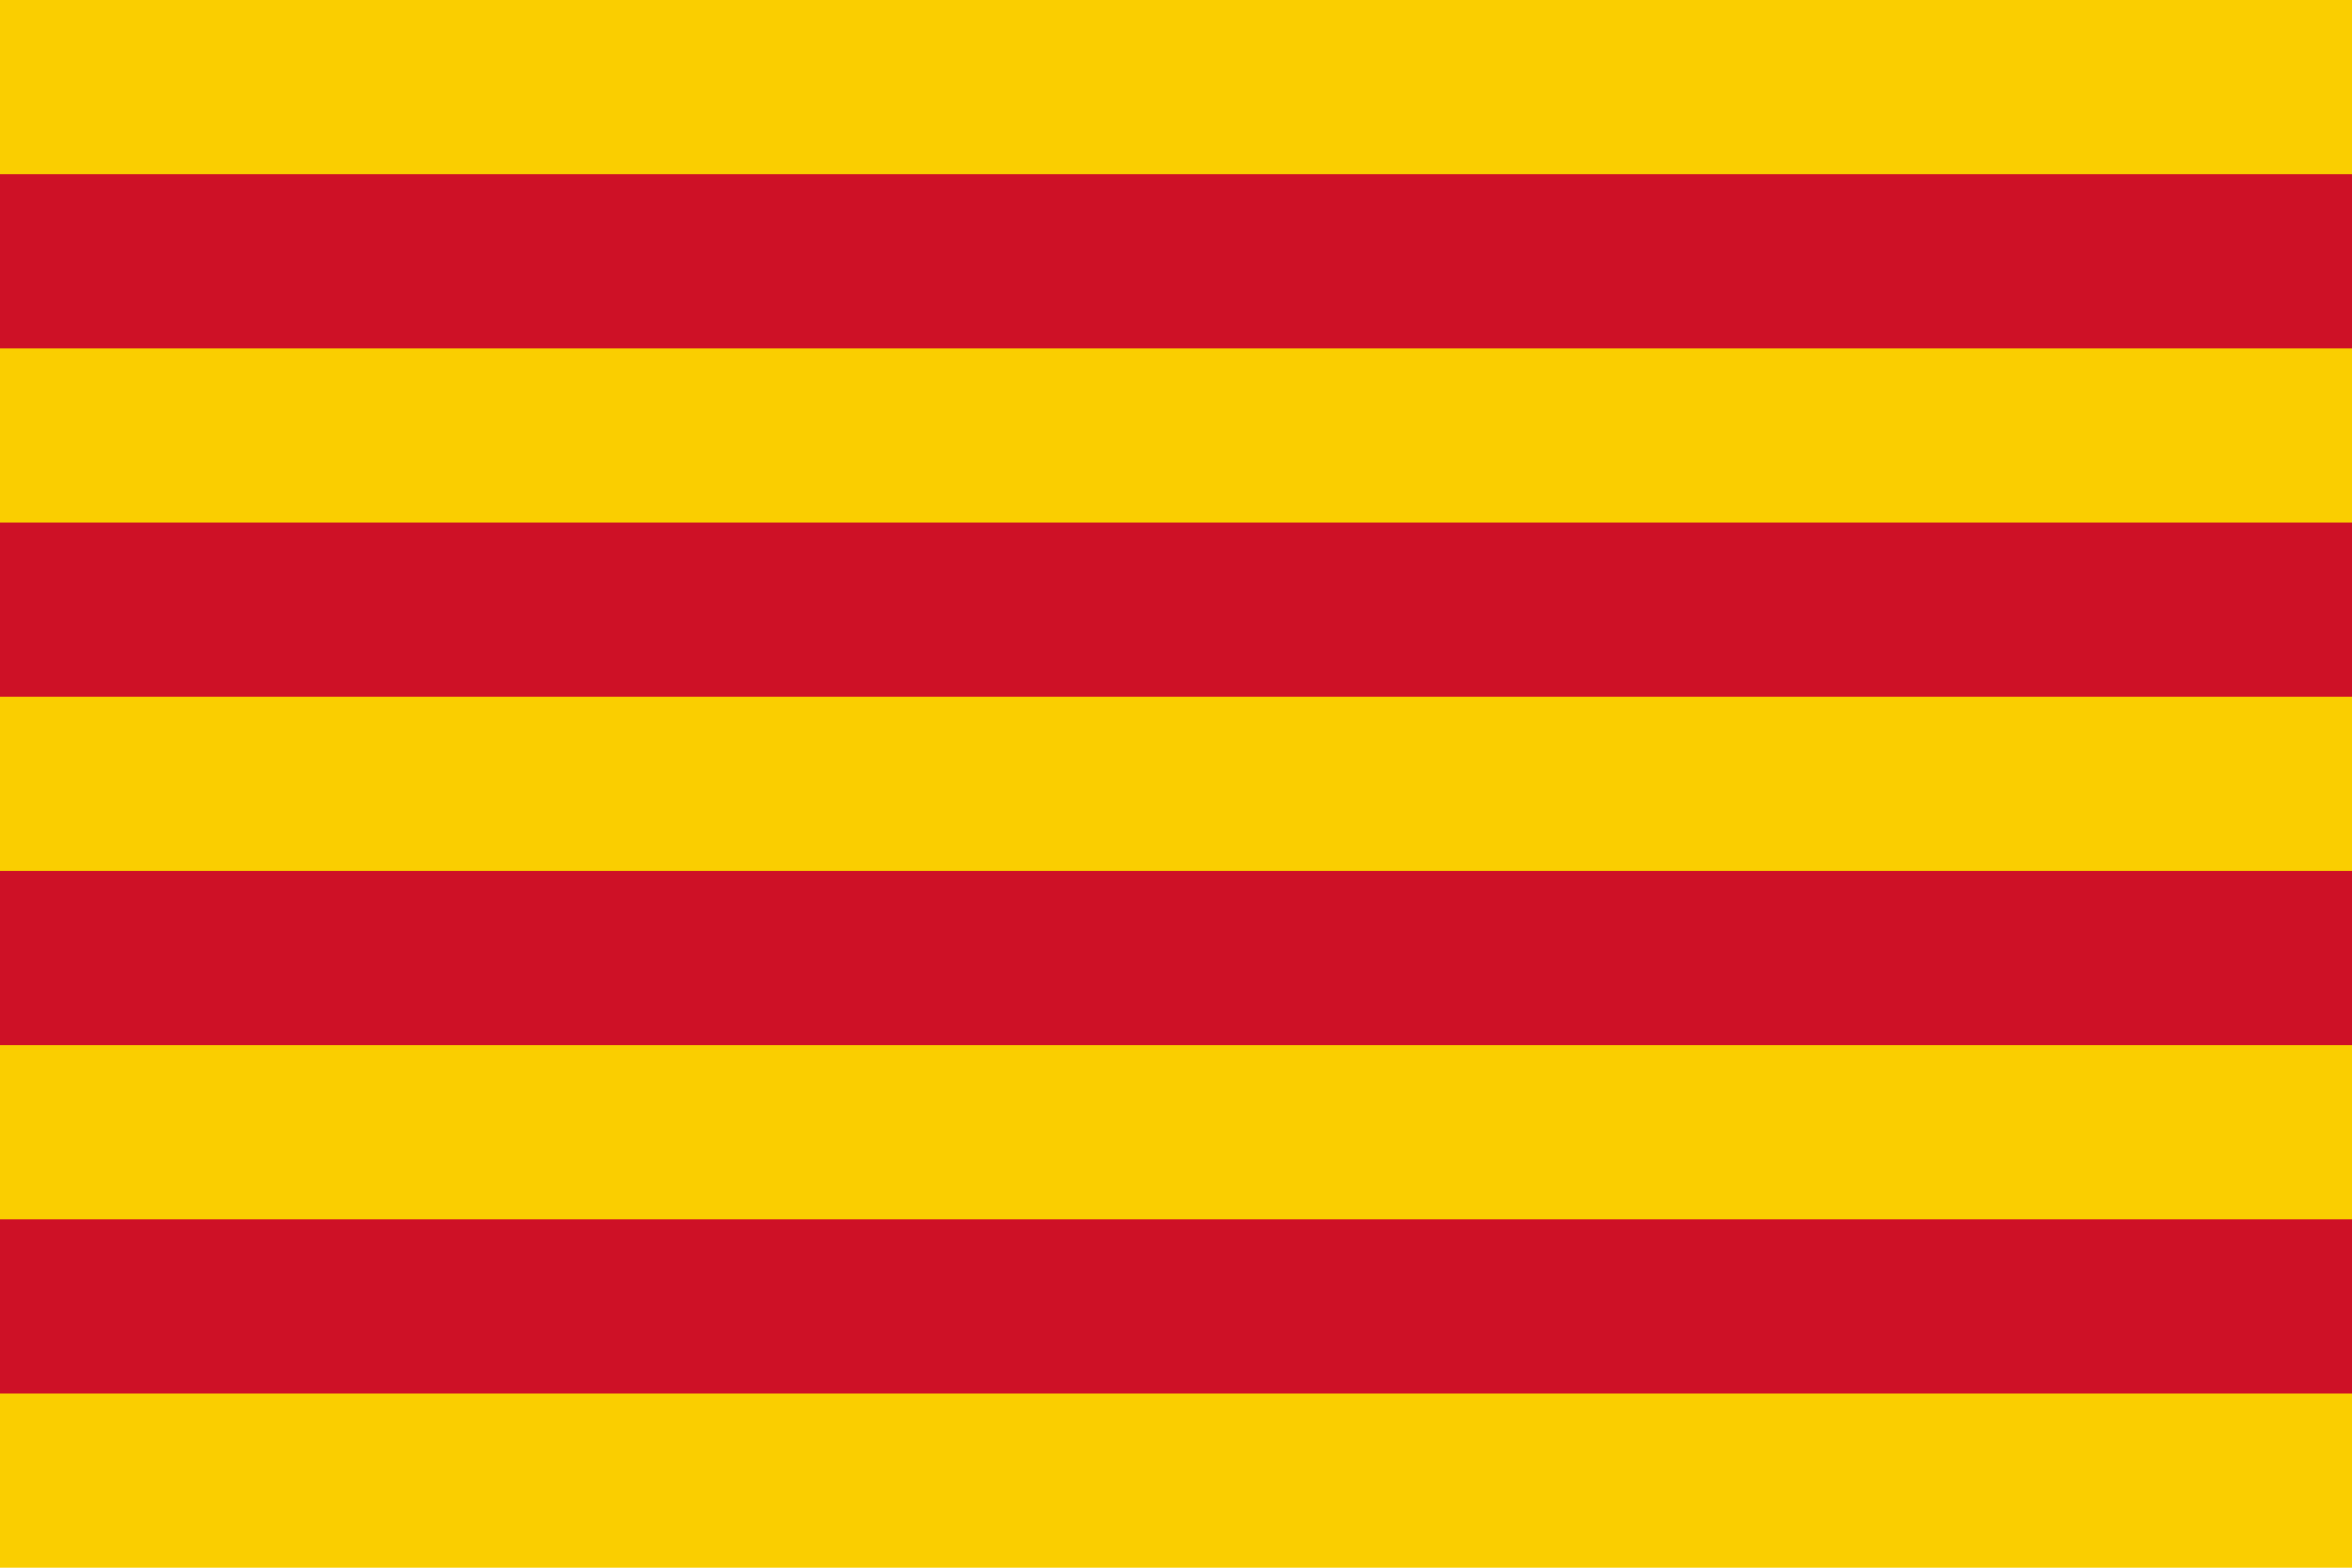 <?xml version="1.0" encoding="UTF-8" standalone="no"?>
<!-- Created with Inkscape (http://www.inkscape.org/) -->
<svg
   xmlns:dc="http://purl.org/dc/elements/1.1/"
   xmlns:cc="http://web.resource.org/cc/"
   xmlns:rdf="http://www.w3.org/1999/02/22-rdf-syntax-ns#"
   xmlns:svg="http://www.w3.org/2000/svg"
   xmlns="http://www.w3.org/2000/svg"
   xmlns:sodipodi="http://inkscape.sourceforge.net/DTD/sodipodi-0.dtd"
   xmlns:inkscape="http://www.inkscape.org/namespaces/inkscape"
   id="svg548"
   height="200"
   width="300"
   y="0"
   x="0"
   version="1.0"
   sodipodi:version="0.32"
   inkscape:version="0.43"
   sodipodi:docname="Flag_of_Catalonia.svg"
   sodipodi:docbase="F:\Mis Documentos - Miaj Dokumentoj\Mis imágenes\++Wiki\Sullpukuna\SVG">
  <sodipodi:namedview
     inkscape:window-height="678"
     inkscape:window-width="1024"
     inkscape:pageshadow="2"
     inkscape:pageopacity="0.0"
     borderopacity="1.0"
     bordercolor="#666666"
     pagecolor="#ffffff"
     id="base"
     inkscape:zoom="0.531506"
     inkscape:cx="514.04826"
     inkscape:cy="-116.43279"
     inkscape:window-x="-4"
     inkscape:window-y="-4"
     inkscape:current-layer="g3524" />
  <defs
     id="defs549">
    <marker
       id="ArrowEnd"
       viewBox="0 0 10 10"
       orient="auto"
       markerHeight="3"
       markerWidth="4"
       refY="5"
       refX="0"
       markerUnits="strokeWidth">
      <path
         id="path551"
         d="M 0,0 L 10,5 L 0,10 L 0,0 z " />
    </marker>
    <marker
       id="ArrowStart"
       viewBox="0 0 10 10"
       orient="auto"
       markerHeight="3"
       markerWidth="4"
       refY="5"
       refX="10"
       markerUnits="strokeWidth">
      <path
         id="path553"
         d="M 10,0 L 0,5 L 10,10 L 10,0 z " />
    </marker>
    <style
       id="style2435"
       type="text/css">
   
    .str0 {stroke:#000000;stroke-width:3}
    .fil1 {fill:none}
    .fil2 {fill:#0039F0}
    .fil0 {fill:#FFFF00}
   
  </style>
  </defs>
  <g
     id="g3524">
    <g
       id="g2438"
       transform="matrix(1.007,0,0,1.007,1069.399,153.858)">
      <g
         id="g2440" />
      <g
         id="g2442" />
      <g
         id="g2444" />
    </g>
    <g
       id="g2446"
       transform="matrix(1.007,0,0,1.007,1069.399,153.858)" />
    <g
       id="g2448"
       transform="matrix(1.007,0,0,1.007,1069.399,153.858)" />
    <g
       id="g2450"
       transform="matrix(1.007,0,0,1.007,1069.399,153.858)">
      <g
         id="g2452" />
      <g
         id="g2454" />
    </g>
    <g
       id="g2456"
       transform="matrix(1.007,0,0,1.007,1069.399,153.858)">
      <g
         id="g2458" />
      <g
         id="g2460" />
    </g>
    <g
       id="g2462"
       transform="matrix(1.007,0,0,1.007,1069.399,153.858)" />
    <g
       id="g2464"
       transform="matrix(1.007,0,0,1.007,1069.399,153.858)">
      <g
         id="g2466" />
      <g
         id="g2468" />
      <g
         id="g2470" />
      <g
         id="g2472" />
      <g
         id="g2474">
        <g
           id="g2476" />
      </g>
      <g
         id="g2478" />
    </g>
    <g
       id="g2480"
       transform="matrix(1.007,0,0,1.007,1069.399,153.858)">
      <g
         id="g2482" />
    </g>
    <g
       id="g2484"
       transform="matrix(1.007,0,0,1.007,1069.399,153.858)">
      <g
         id="g2486" />
      <g
         id="g2488" />
      <g
         id="g2490" />
    </g>
    <g
       id="g2492"
       transform="matrix(1.007,0,0,1.007,1069.399,153.858)">
      <g
         id="g2494" />
    </g>
    <g
       id="g2617"
       transform="matrix(1.007,0,0,1.007,1069.399,153.858)">
      <g
         id="g2619" />
      <g
         id="g2621" />
    </g>
    <g
       id="g2623"
       transform="matrix(1.007,0,0,1.007,1069.399,153.858)">
      <g
         id="g2625">
        <g
           id="g2627" />
        <g
           id="g2629" />
        <g
           id="g2631" />
      </g>
    </g>
    <g
       id="g2633"
       transform="matrix(1.007,0,0,1.007,1069.399,153.858)">
      <g
         id="g2635" />
      <g
         id="g2637" />
    </g>
    <g
       id="g2639"
       transform="matrix(1.007,0,0,1.007,1069.399,153.858)">
      <g
         id="g2641" />
      <g
         id="g2643" />
    </g>
    <g
       id="g2645"
       transform="matrix(1.007,0,0,1.007,1069.399,153.858)">
      <g
         id="g2647" />
      <g
         id="g2649" />
      <g
         id="g2651" />
      <g
         id="g2653" />
      <g
         id="g2655">
        <g
           id="g2657" />
      </g>
      <g
         id="g2659" />
    </g>
    <g
       id="g9878"
       transform="translate(0,-100)">
      <rect
         width="300"
         height="200"
         x="0"
         y="100"
         style="font-size:12px;fill:#face00;fill-opacity:1;fill-rule:evenodd;stroke-width:1pt"
         id="rect171" />
      <rect
         width="300"
         height="22.222"
         x="8.2620327e-006"
         y="255.556"
         style="font-size:12px;fill:#ce1126;fill-opacity:1;fill-rule:evenodd;stroke-width:1pt"
         id="rect403" />
      <rect
         width="300"
         height="22.222"
         x="0"
         y="211.111"
         style="font-size:12px;fill:#ce1126;fill-opacity:1;fill-rule:evenodd;stroke-width:1pt"
         id="rect9837" />
      <rect
         width="300"
         height="22.222"
         x="0"
         y="166.667"
         style="font-size:12px;fill:#ce1126;fill-opacity:1;fill-rule:evenodd;stroke-width:1pt"
         id="rect9839" />
      <rect
         width="300"
         height="22.222"
         x="0"
         y="122.222"
         style="font-size:12px;fill:#ce1126;fill-opacity:1;fill-rule:evenodd;stroke-width:1pt"
         id="rect9841" />
    </g>
  </g>
</svg>
